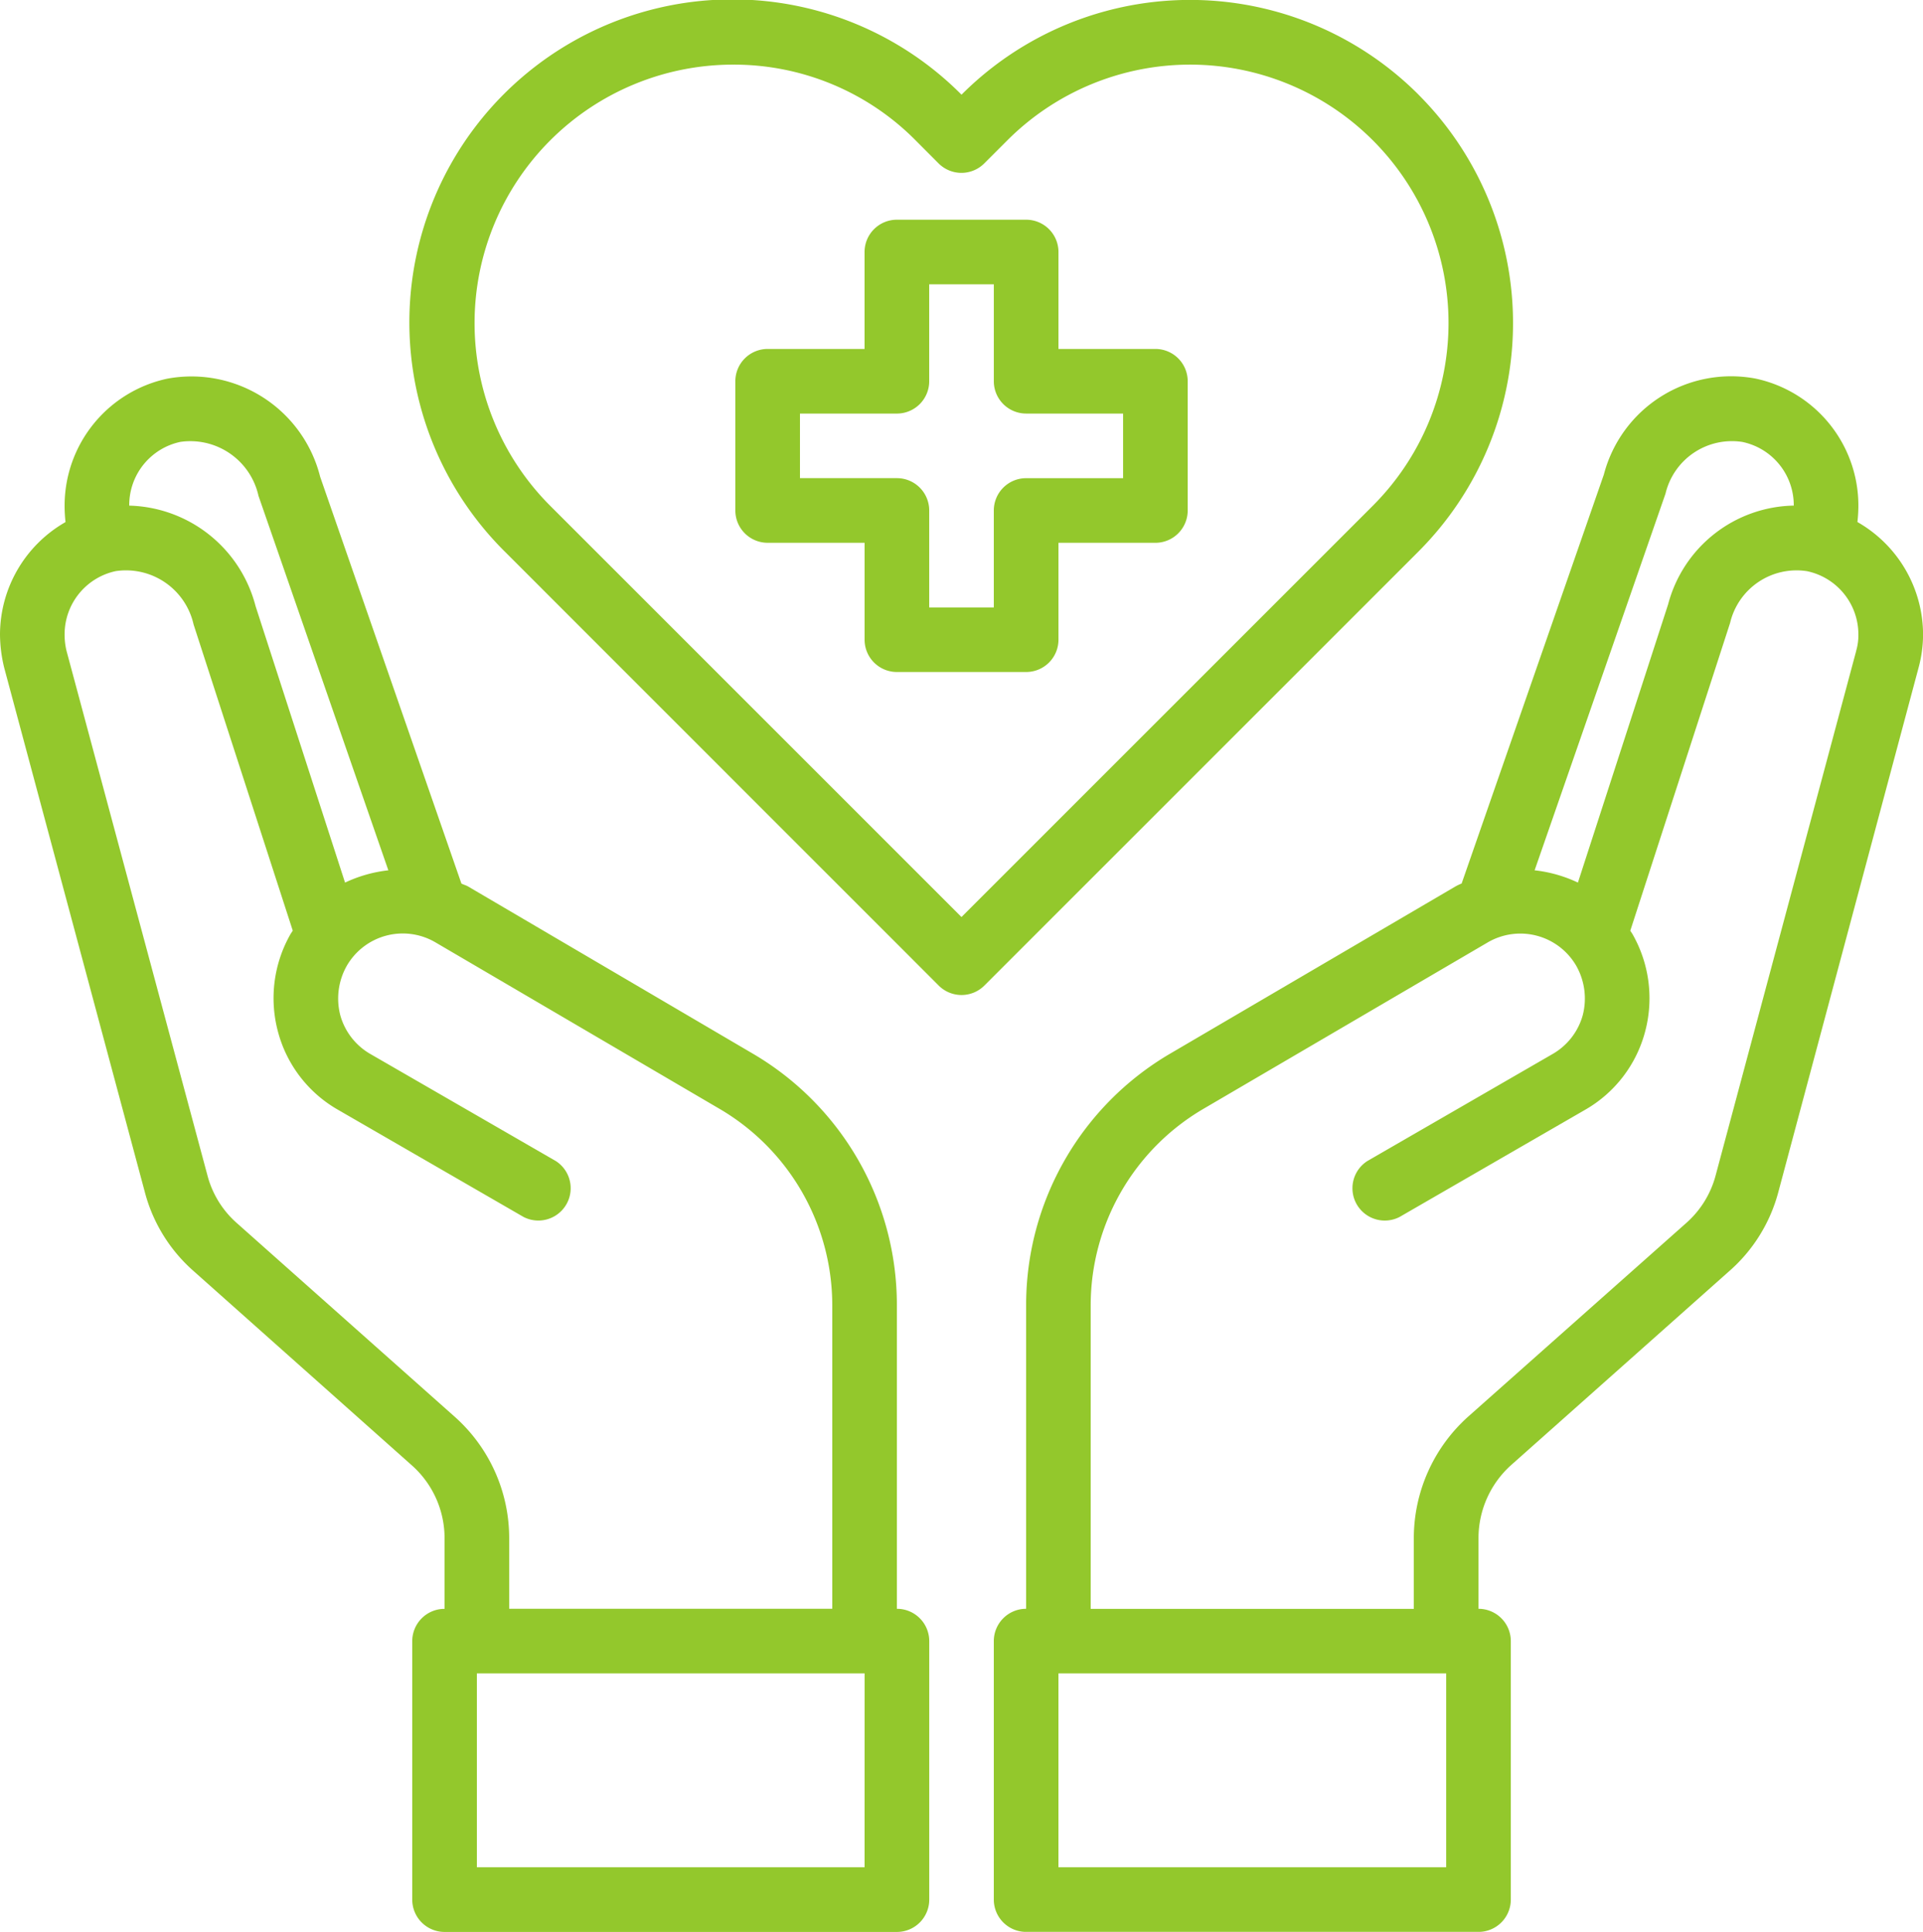 <svg xmlns="http://www.w3.org/2000/svg" width="127.952" height="128.557" viewBox="0 0 127.952 128.557">
  <g id="healthcare-covid19-coronavirus-hand-hearth" transform="translate(-2.24 -2.199)">
    <path id="パス_45" data-name="パス 45" d="M52.946,17.6H46.5V11.15A2.15,2.15,0,0,0,44.348,9h-8.6a2.15,2.15,0,0,0-2.15,2.15V17.6H27.15A2.15,2.15,0,0,0,25,19.749v8.6a2.15,2.15,0,0,0,2.15,2.15H33.6v6.449a2.15,2.15,0,0,0,2.15,2.15h8.6a2.15,2.15,0,0,0,2.15-2.15V30.5h6.449a2.15,2.15,0,0,0,2.15-2.15v-8.6A2.15,2.15,0,0,0,52.946,17.6ZM50.8,26.2H44.348a2.15,2.15,0,0,0-2.15,2.15V34.8H37.9V28.348a2.15,2.15,0,0,0-2.15-2.15H29.3V21.9h6.449a2.15,2.15,0,0,0,2.15-2.15V13.3h4.3v6.449a2.15,2.15,0,0,0,2.15,2.15H50.8Z" transform="translate(26.168 7.82)" fill="#93c82c"/>
    <path id="パス_46" data-name="パス 46" d="M90.462,23.548a9.847,9.847,0,0,0,.064-1.139A8.642,8.642,0,0,0,83.691,14a8.752,8.752,0,0,0-10.1,6.385L64.128,47.6a3.507,3.507,0,0,0-.408.193l-19,11.136A19.384,19.384,0,0,0,35.15,75.614v20.25A2.15,2.15,0,0,0,33,98.015v17.2a2.15,2.15,0,0,0,2.15,2.15h30.1a2.15,2.15,0,0,0,2.15-2.15v-17.2a2.15,2.15,0,0,0-2.15-2.15V91.135A6.533,6.533,0,0,1,67.4,86.32L81.928,73.4A10.6,10.6,0,0,0,85.2,68.133l9.33-34.89a8.5,8.5,0,0,0,.3-2.236,8.64,8.64,0,0,0-4.364-7.46ZM77.693,21.656a4.542,4.542,0,0,1,5.116-3.44,4.3,4.3,0,0,1,3.418,4.192v.043a8.814,8.814,0,0,0-8.362,6.578l-6,18.509a9.029,9.029,0,0,0-2.881-.817ZM63.1,113.063H37.3v-12.9H63.1Zm27.28-80.937L81.025,67.037a6.408,6.408,0,0,1-1.935,3.139L64.536,83.1a10.869,10.869,0,0,0-3.59,8.04v4.729h-21.5V75.614A15.16,15.16,0,0,1,46.887,62.63L65.869,51.516a4.3,4.3,0,0,1,5.89,1.569,4.428,4.428,0,0,1,.43,3.268,4.3,4.3,0,0,1-2.021,2.6L57.851,66.07A2.15,2.15,0,0,0,60,69.789l12.318-7.116a8.487,8.487,0,0,0,4.02-5.224,8.614,8.614,0,0,0-.86-6.514l-.129-.193,6.643-20.487a4.542,4.542,0,0,1,5.116-3.44,4.3,4.3,0,0,1,3.418,4.192A3.7,3.7,0,0,1,90.376,32.125Z" transform="translate(35.366 13.393)" fill="#93c82c"/>
    <path id="パス_47" data-name="パス 47" d="M61.916,95.861V75.61A19.384,19.384,0,0,0,52.35,58.929l-19-11.157c-.129-.064-.279-.107-.408-.172L23.544,20.534A8.829,8.829,0,0,0,13.376,14,8.642,8.642,0,0,0,6.539,22.4,9.841,9.841,0,0,0,6.6,23.544,8.64,8.64,0,0,0,2.24,31a9.5,9.5,0,0,0,.279,2.236l9.351,34.869A10.568,10.568,0,0,0,15.138,73.4l14.511,12.92a6.475,6.475,0,0,1,2.171,4.815v4.729a2.15,2.15,0,0,0-2.15,2.15v17.2a2.15,2.15,0,0,0,2.15,2.15h30.1a2.15,2.15,0,0,0,2.15-2.15v-17.2A2.15,2.15,0,0,0,61.916,95.861ZM10.839,22.4a4.3,4.3,0,0,1,3.4-4.192,4.646,4.646,0,0,1,5.2,3.59L28.08,46.718a9.029,9.029,0,0,0-2.881.817l-5.955-18.4a8.919,8.919,0,0,0-8.405-6.686ZM32.508,83.092,17.976,70.172a6.374,6.374,0,0,1-1.935-3.16L6.668,32.121A4.56,4.56,0,0,1,6.539,31a4.3,4.3,0,0,1,3.4-4.192,4.609,4.609,0,0,1,5.181,3.547l6.6,20.379-.129.193a8.614,8.614,0,0,0-.86,6.514,8.487,8.487,0,0,0,4.02,5.224l12.318,7.116a2.15,2.15,0,0,0,2.15-3.719L26.9,58.95a4.3,4.3,0,0,1-2.021-2.6,4.428,4.428,0,0,1,.43-3.268,4.3,4.3,0,0,1,5.869-1.591l19,11.136A15.16,15.16,0,0,1,57.617,75.61v20.25H36.12V91.132A10.813,10.813,0,0,0,32.508,83.092Zm27.259,29.967H33.97v-12.9h25.8Z" transform="translate(0 13.397)" fill="#93c82c"/>
    <path id="パス_48" data-name="パス 48" d="M82.037,8.5a21.484,21.484,0,0,0-30.411,0h0a21.494,21.494,0,1,0-30.41,30.384L50.107,67.783a2.15,2.15,0,0,0,3.04,0L82.039,38.891a21.51,21.51,0,0,0,0-30.386ZM51.624,63.224,24.252,35.851A17.2,17.2,0,0,1,36.426,6.5a17.017,17.017,0,0,1,12.152,5.045L50.1,13.073a2.15,2.15,0,0,0,3.04,0l1.531-1.531A17.192,17.192,0,0,1,79,35.847Z" transform="translate(14.591 0)" fill="#93c82c"/>
  </g>
</svg>
